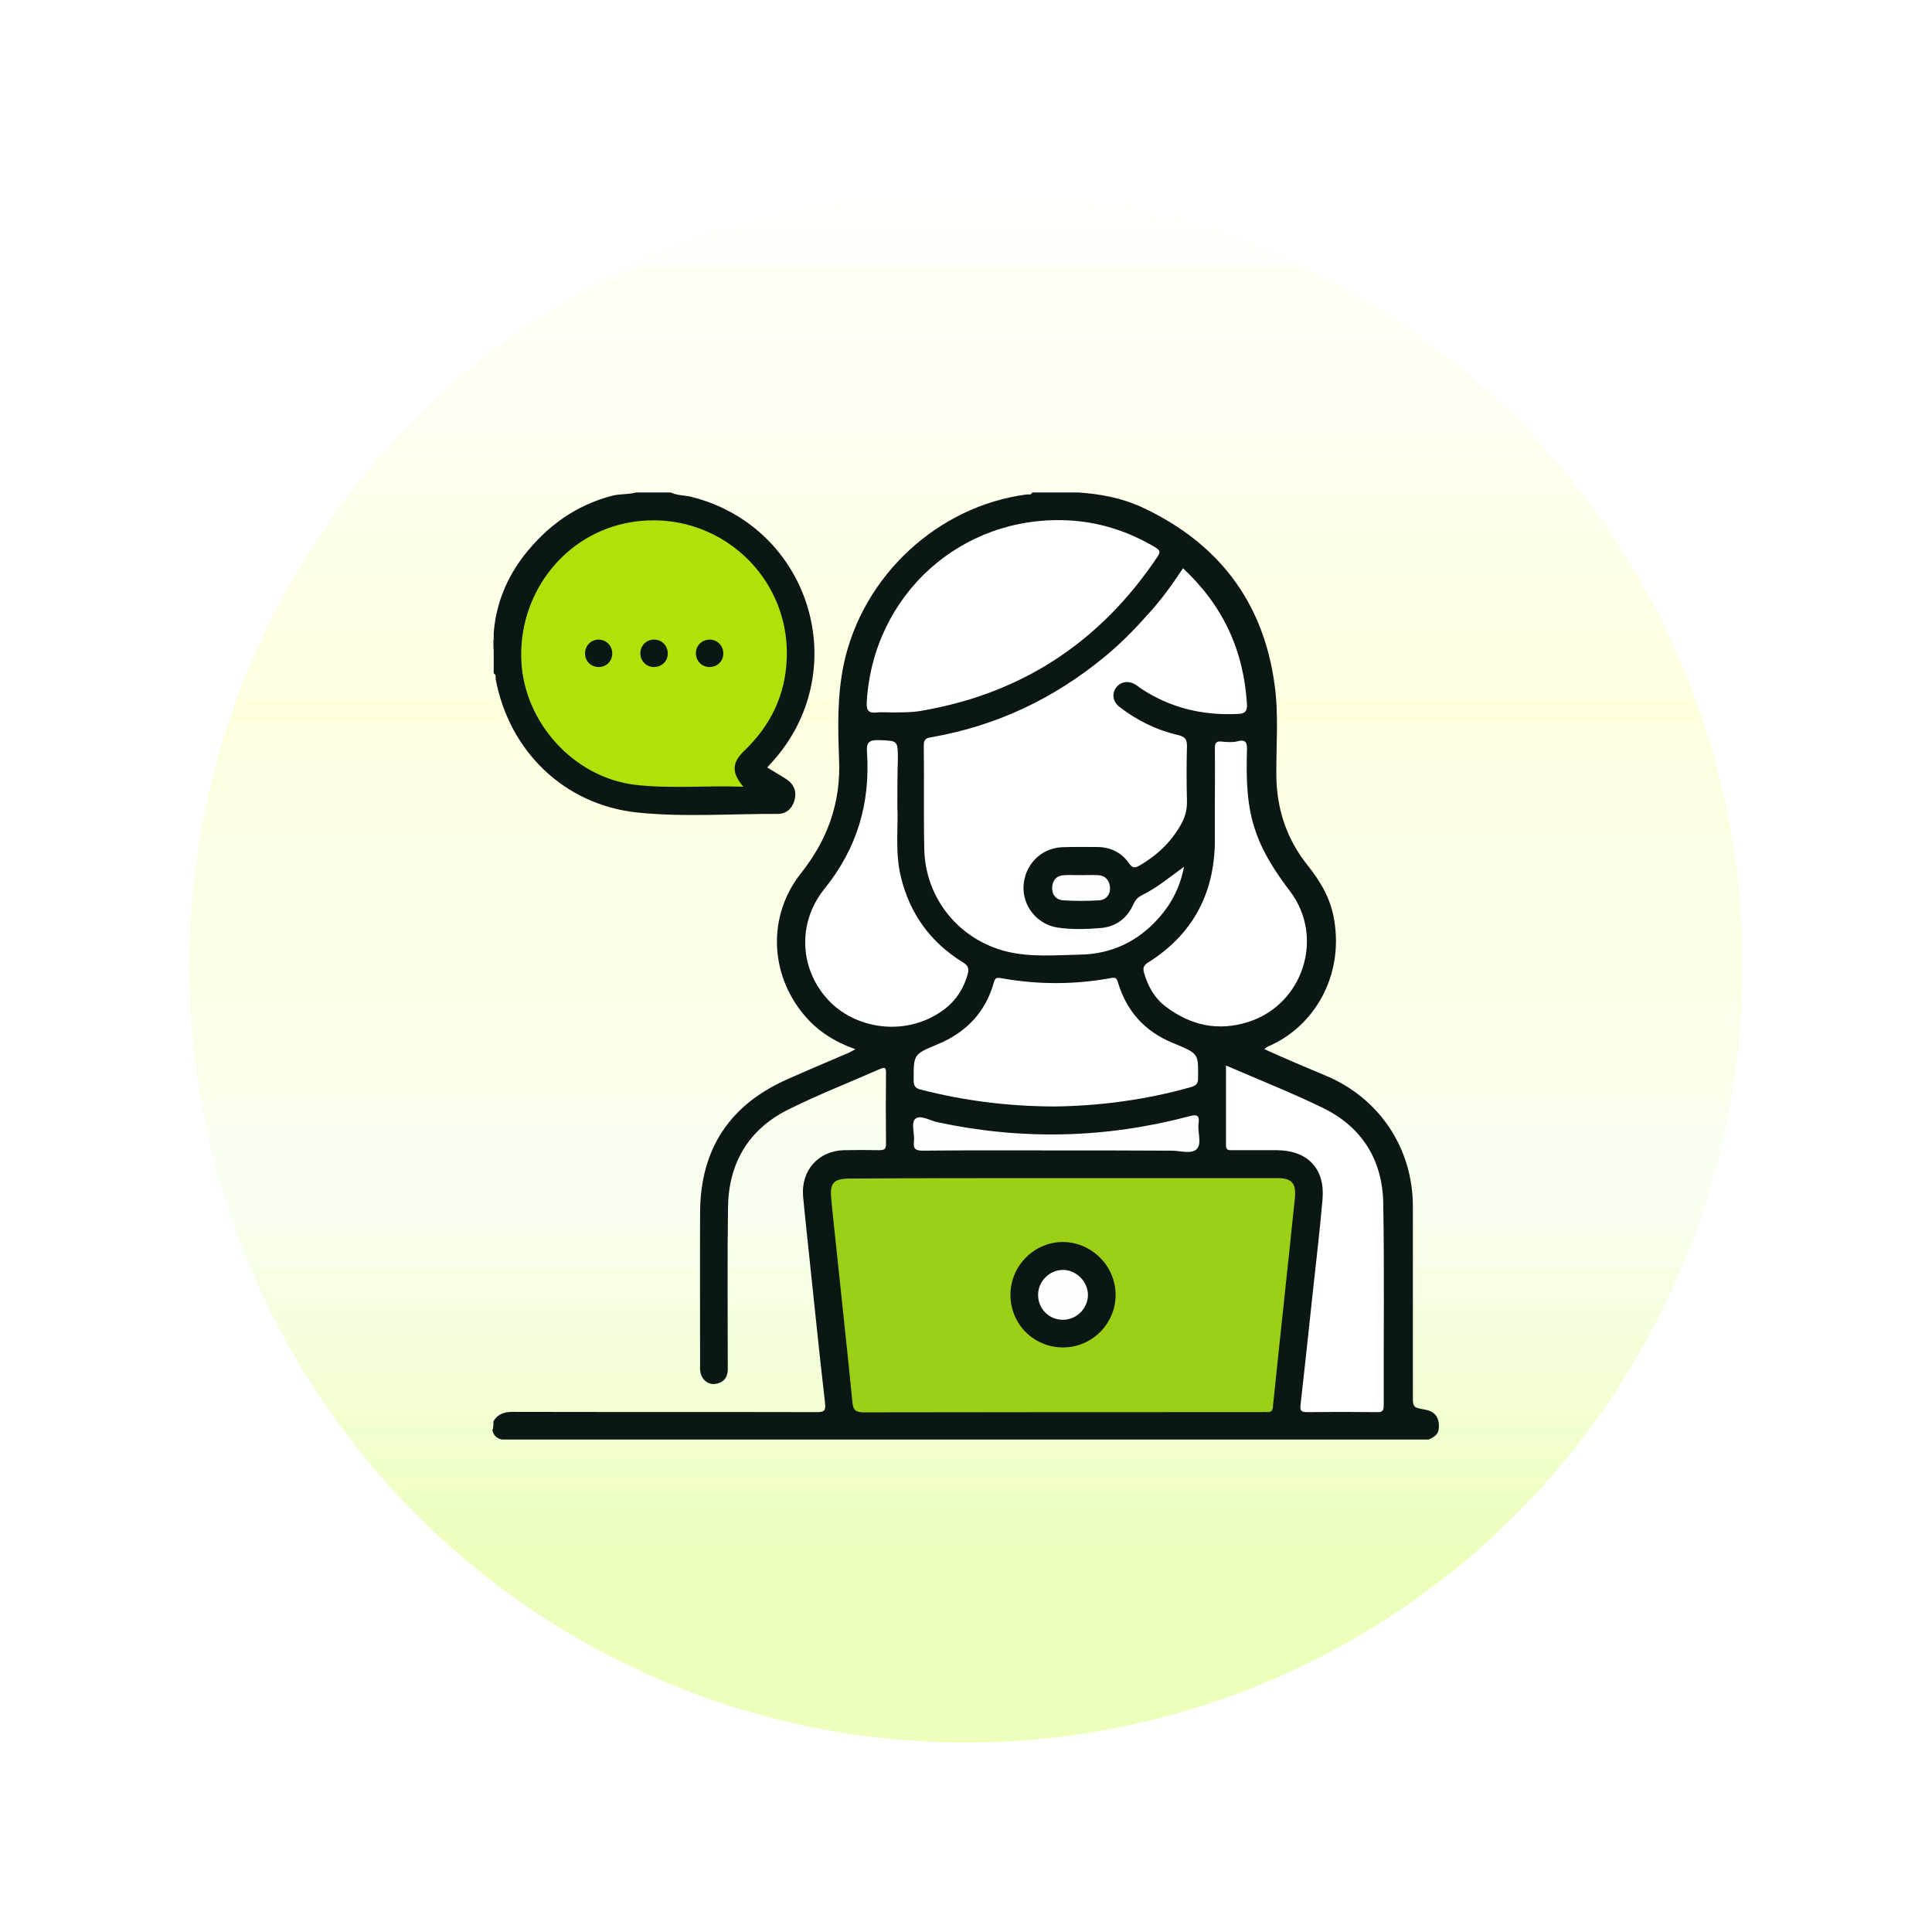 <svg width="102" height="102" viewBox="0 0 102 102" fill="none" xmlns="http://www.w3.org/2000/svg">
<g filter="url(#filter0_d_113_495)">
<circle cx="51" cy="51" r="41" fill="url(#paint0_linear_113_495)"/>
</g>
<path d="M26.052 75.035C26.287 74.644 26.626 74.54 27.069 74.54C32.413 74.553 37.757 74.54 43.101 74.553C43.492 74.553 43.609 74.514 43.557 74.058C43.218 71.151 42.932 68.231 42.619 65.325C42.541 64.595 42.462 63.865 42.397 63.135C42.293 61.792 43.205 60.763 44.548 60.724C45.161 60.711 45.786 60.711 46.399 60.724C46.647 60.724 46.79 60.698 46.777 60.385C46.764 59.133 46.764 57.882 46.777 56.631C46.777 56.357 46.712 56.331 46.464 56.435C44.835 57.152 43.166 57.804 41.576 58.599C39.491 59.655 38.461 61.441 38.435 63.761C38.396 66.472 38.422 69.196 38.422 71.92C38.422 72.064 38.422 72.22 38.422 72.363C38.396 72.781 38.148 73.015 37.744 73.067C37.366 73.106 37.027 72.82 36.975 72.415C36.949 72.259 36.962 72.09 36.962 71.933C36.962 69.274 36.949 66.628 36.962 63.969C36.988 60.658 38.526 58.325 41.563 56.983C42.645 56.501 43.727 56.044 44.822 55.575C44.913 55.536 45.004 55.471 45.161 55.393C44.053 55.002 43.153 54.428 42.449 53.581C40.625 51.404 40.52 48.341 42.28 46.112C43.688 44.339 44.392 42.397 44.3 40.116C44.235 38.435 44.196 36.74 44.548 35.059C45.539 30.406 49.501 26.717 54.206 26.104C54.311 26.091 54.441 26.156 54.493 26C55.301 26 56.123 26 56.931 26C58.091 26.078 59.212 26.287 60.267 26.769C64.282 28.633 66.693 31.722 67.293 36.154C67.515 37.744 67.371 39.334 67.384 40.924C67.397 42.71 67.932 44.313 69.053 45.708C69.678 46.49 70.187 47.337 70.395 48.341C70.995 51.248 69.587 53.998 67.15 55.158C67.019 55.223 66.876 55.249 66.759 55.393C67.841 55.888 68.935 56.344 70.017 56.8C72.833 57.986 74.592 60.632 74.592 63.682C74.592 67.006 74.592 70.317 74.592 73.641C74.592 74.305 74.592 74.305 75.244 74.423C75.687 74.501 75.922 74.749 75.961 75.153C76 75.609 75.883 75.805 75.427 76C59.107 76 42.801 76 26.482 76C26.222 75.935 26.052 75.778 26 75.518C26.052 75.361 26.052 75.192 26.052 75.035Z" fill="#0B1715"/>
<path d="M35.411 26C35.763 26.169 36.154 26.143 36.519 26.235C42.827 27.838 45.121 35.463 40.729 40.273C40.664 40.338 40.599 40.416 40.507 40.52C40.859 40.742 41.211 40.937 41.55 41.159C41.941 41.433 42.071 41.824 41.941 42.267C41.811 42.71 41.498 42.971 41.055 42.971C38.578 42.958 36.076 43.153 33.612 42.893C29.78 42.475 26.886 39.66 26.169 35.854C26.156 35.75 26.209 35.619 26.065 35.554C26.065 35.137 26.065 34.707 26.065 34.29C26.143 34.094 26.143 33.899 26.065 33.703C26.065 33.612 26.065 33.508 26.065 33.417C26.183 31.892 26.743 30.523 27.668 29.324C28.881 27.773 30.406 26.665 32.335 26.169C32.739 26.065 33.169 26.117 33.573 26C34.173 26 34.798 26 35.411 26Z" fill="#0B1715"/>
<path d="M26.052 33.716C26.222 33.912 26.195 34.107 26.052 34.303C26.052 34.107 26.052 33.912 26.052 33.716Z" fill="#0B1715"/>
<path d="M56.123 62.197C59.876 62.197 63.63 62.197 67.384 62.197C68.205 62.197 68.44 62.444 68.362 63.265C67.984 66.941 67.58 70.604 67.202 74.279C67.176 74.488 67.111 74.566 66.902 74.553C66.811 74.54 66.706 74.553 66.615 74.553C59.616 74.553 52.616 74.553 45.604 74.566C45.174 74.566 45.043 74.449 45.004 74.032C44.717 71.125 44.392 68.205 44.092 65.299C44.014 64.621 43.948 63.943 43.883 63.265C43.805 62.444 44.027 62.223 44.874 62.223C48.615 62.197 52.369 62.197 56.123 62.197Z" fill="#9CD016"/>
<path d="M62.457 30.002C64.569 31.97 65.664 34.342 65.833 37.183C65.859 37.587 65.69 37.679 65.351 37.692C63.5 37.783 61.779 37.379 60.215 36.336C60.124 36.271 60.033 36.193 59.942 36.141C59.577 35.919 59.173 35.984 58.938 36.284C58.69 36.61 58.742 37.04 59.094 37.314C60.033 38.044 61.076 38.552 62.223 38.813C62.588 38.904 62.666 39.06 62.666 39.399C62.64 40.364 62.64 41.315 62.666 42.28C62.679 42.762 62.562 43.166 62.327 43.57C61.806 44.483 61.063 45.173 60.163 45.695C59.942 45.825 59.798 45.851 59.616 45.591C59.212 45.004 58.625 44.717 57.908 44.717C57.296 44.717 56.67 44.704 56.057 44.73C54.949 44.782 54.089 45.669 54.037 46.79C53.985 47.833 54.754 48.797 55.81 48.967C56.579 49.084 57.374 49.058 58.143 48.993C58.951 48.914 59.525 48.458 59.85 47.715C59.955 47.494 60.085 47.363 60.294 47.259C61.063 46.881 61.727 46.334 62.509 45.76C62.301 46.842 61.858 47.689 61.206 48.432C60.098 49.697 58.69 50.374 57.009 50.4C55.731 50.426 54.441 50.544 53.177 50.244C50.648 49.631 48.849 47.441 48.797 44.822C48.758 42.997 48.797 41.172 48.771 39.347C48.771 38.982 48.954 38.956 49.201 38.917C52.616 38.317 55.64 36.884 58.312 34.681C59.12 34.016 59.85 33.286 60.541 32.504C61.271 31.722 61.871 30.888 62.457 30.002Z" fill="white"/>
<path d="M47.142 37.614C46.829 37.614 46.568 37.587 46.308 37.614C45.864 37.666 45.734 37.522 45.76 37.066C46.086 31.422 50.726 27.199 56.383 27.473C58.026 27.551 59.564 28.046 60.984 28.893C61.245 29.05 61.284 29.141 61.102 29.402C58.091 33.899 53.933 36.636 48.589 37.535C48.08 37.627 47.585 37.6 47.142 37.614Z" fill="white"/>
<path d="M64.725 56.253C66.498 57.022 68.218 57.7 69.874 58.508C71.907 59.511 72.989 61.245 73.028 63.513C73.093 67.072 73.041 70.643 73.054 74.201C73.054 74.527 72.937 74.566 72.663 74.553C71.451 74.54 70.226 74.54 69.013 74.553C68.714 74.553 68.623 74.488 68.662 74.175C68.883 72.22 69.092 70.265 69.3 68.31C69.483 66.641 69.678 64.986 69.822 63.318C69.965 61.701 69.04 60.737 67.41 60.724C66.628 60.724 65.846 60.724 65.077 60.724C64.895 60.724 64.725 60.75 64.725 60.463C64.725 59.094 64.725 57.713 64.725 56.253Z" fill="white"/>
<path d="M55.64 58.417C53.151 58.404 50.87 58.104 48.628 57.53C48.354 57.465 48.237 57.361 48.237 57.048C48.237 55.679 48.211 55.666 49.475 55.145C51 54.519 52.03 53.45 52.473 51.86C52.538 51.639 52.603 51.6 52.838 51.639C54.767 51.991 56.709 51.991 58.638 51.639C58.899 51.587 58.951 51.639 59.029 51.886C59.485 53.398 60.45 54.454 61.897 55.054C61.975 55.08 62.04 55.119 62.118 55.145C63.278 55.64 63.265 55.64 63.252 56.918C63.252 57.191 63.174 57.296 62.9 57.387C60.476 58.078 57.986 58.391 55.64 58.417Z" fill="white"/>
<path d="M47.377 42.593C47.429 43.688 47.246 44.991 47.559 46.282C48.028 48.237 49.123 49.749 50.831 50.804C51.117 50.974 51.169 51.143 51.091 51.43C50.883 52.173 50.492 52.799 49.879 53.268C47.95 54.741 45.304 54.376 43.831 52.903C42.215 51.274 42.045 48.758 43.531 46.92C45.239 44.809 45.956 42.41 45.773 39.712C45.734 39.204 45.877 39.06 46.399 39.074C47.403 39.113 47.403 39.087 47.403 40.103C47.377 40.859 47.377 41.628 47.377 42.593Z" fill="white"/>
<path d="M64.139 42.462C64.139 41.485 64.152 40.507 64.139 39.53C64.139 39.243 64.191 39.113 64.504 39.152C64.777 39.178 65.064 39.204 65.325 39.139C65.807 39.008 65.846 39.243 65.833 39.634C65.794 41.094 65.807 42.554 66.316 43.962C66.719 45.108 67.384 46.099 68.114 47.064C69.952 49.501 68.792 53.047 65.885 53.959C64.308 54.454 62.874 54.141 61.571 53.164C60.958 52.708 60.606 52.082 60.398 51.352C60.32 51.091 60.398 50.948 60.633 50.804C62.94 49.345 64.087 47.233 64.139 44.509C64.139 43.831 64.139 43.153 64.139 42.462Z" fill="white"/>
<path d="M55.758 60.737C53.424 60.737 51.078 60.724 48.745 60.75C48.393 60.75 48.198 60.698 48.25 60.281C48.302 59.864 48.08 59.29 48.328 59.068C48.589 58.834 49.11 59.173 49.514 59.251C53.959 60.202 58.377 60.098 62.77 58.938C63.148 58.834 63.344 58.834 63.278 59.316C63.213 59.772 63.474 60.385 63.174 60.672C62.9 60.945 62.314 60.75 61.858 60.75C59.811 60.737 57.778 60.737 55.758 60.737Z" fill="#FDFDFD"/>
<path d="M57.087 46.203C57.374 46.203 57.674 46.19 57.96 46.203C58.338 46.216 58.56 46.451 58.599 46.816C58.638 47.207 58.417 47.507 58.026 47.533C57.4 47.572 56.761 47.572 56.136 47.533C55.745 47.507 55.523 47.22 55.549 46.829C55.575 46.451 55.81 46.203 56.227 46.203C56.501 46.19 56.787 46.203 57.087 46.203Z" fill="#FDFDFD"/>
<path d="M39.243 41.537C37.275 41.459 35.398 41.654 33.521 41.433C30.301 41.042 27.681 38.161 27.525 34.903C27.356 31.475 29.623 28.412 32.882 27.655C37.431 26.613 41.706 30.106 41.537 34.759C41.472 36.675 40.69 38.305 39.295 39.634C38.643 40.273 38.604 40.768 39.243 41.537Z" fill="#B1E00A"/>
<path d="M56.123 71.138C54.571 71.138 53.346 69.9 53.346 68.362C53.346 66.824 54.611 65.559 56.136 65.572C57.635 65.585 58.886 66.837 58.899 68.336C58.912 69.874 57.661 71.138 56.123 71.138Z" fill="#0B1715"/>
<path d="M31.579 33.769C31.97 33.755 32.296 34.055 32.322 34.446C32.348 34.863 32.048 35.202 31.631 35.215C31.214 35.228 30.888 34.916 30.888 34.498C30.888 34.094 31.188 33.782 31.579 33.769Z" fill="#0B1715"/>
<path d="M34.525 35.215C34.107 35.215 33.795 34.876 33.808 34.459C33.821 34.068 34.147 33.755 34.538 33.769C34.955 33.769 35.267 34.107 35.255 34.525C35.241 34.928 34.929 35.215 34.525 35.215Z" fill="#0B1715"/>
<path d="M37.47 33.769C37.887 33.769 38.2 34.107 38.187 34.525C38.174 34.929 37.861 35.215 37.457 35.215C37.04 35.215 36.727 34.877 36.74 34.459C36.753 34.068 37.066 33.769 37.47 33.769Z" fill="#0B1715"/>
<path d="M56.136 69.678C55.393 69.691 54.806 69.105 54.806 68.362C54.806 67.658 55.393 67.058 56.096 67.045C56.813 67.032 57.439 67.658 57.439 68.375C57.426 69.079 56.852 69.665 56.136 69.678Z" fill="#FDFDFD"/>
<defs>
<filter id="filter0_d_113_495" x="0" y="0" width="102" height="102" filterUnits="userSpaceOnUse" color-interpolation-filters="sRGB">
<feFlood flood-opacity="0" result="BackgroundImageFix"/>
<feColorMatrix in="SourceAlpha" type="matrix" values="0 0 0 0 0 0 0 0 0 0 0 0 0 0 0 0 0 0 127 0" result="hardAlpha"/>
<feOffset/>
<feGaussianBlur stdDeviation="5"/>
<feComposite in2="hardAlpha" operator="out"/>
<feColorMatrix type="matrix" values="0 0 0 0 0 0 0 0 0 0 0 0 0 0 0 0 0 0 0.1 0"/>
<feBlend mode="normal" in2="BackgroundImageFix" result="effect1_dropShadow_113_495"/>
<feBlend mode="normal" in="SourceGraphic" in2="effect1_dropShadow_113_495" result="shape"/>
</filter>
<linearGradient id="paint0_linear_113_495" x1="51" y1="10" x2="51" y2="92" gradientUnits="userSpaceOnUse">
<stop stop-color="#FFFFFD"/>
<stop offset="0.335" stop-color="#FEFFDF"/>
<stop offset="0.655" stop-color="#F8FFEF"/>
<stop offset="0.885" stop-color="#ECFFBB"/>
</linearGradient>
</defs>
</svg>
